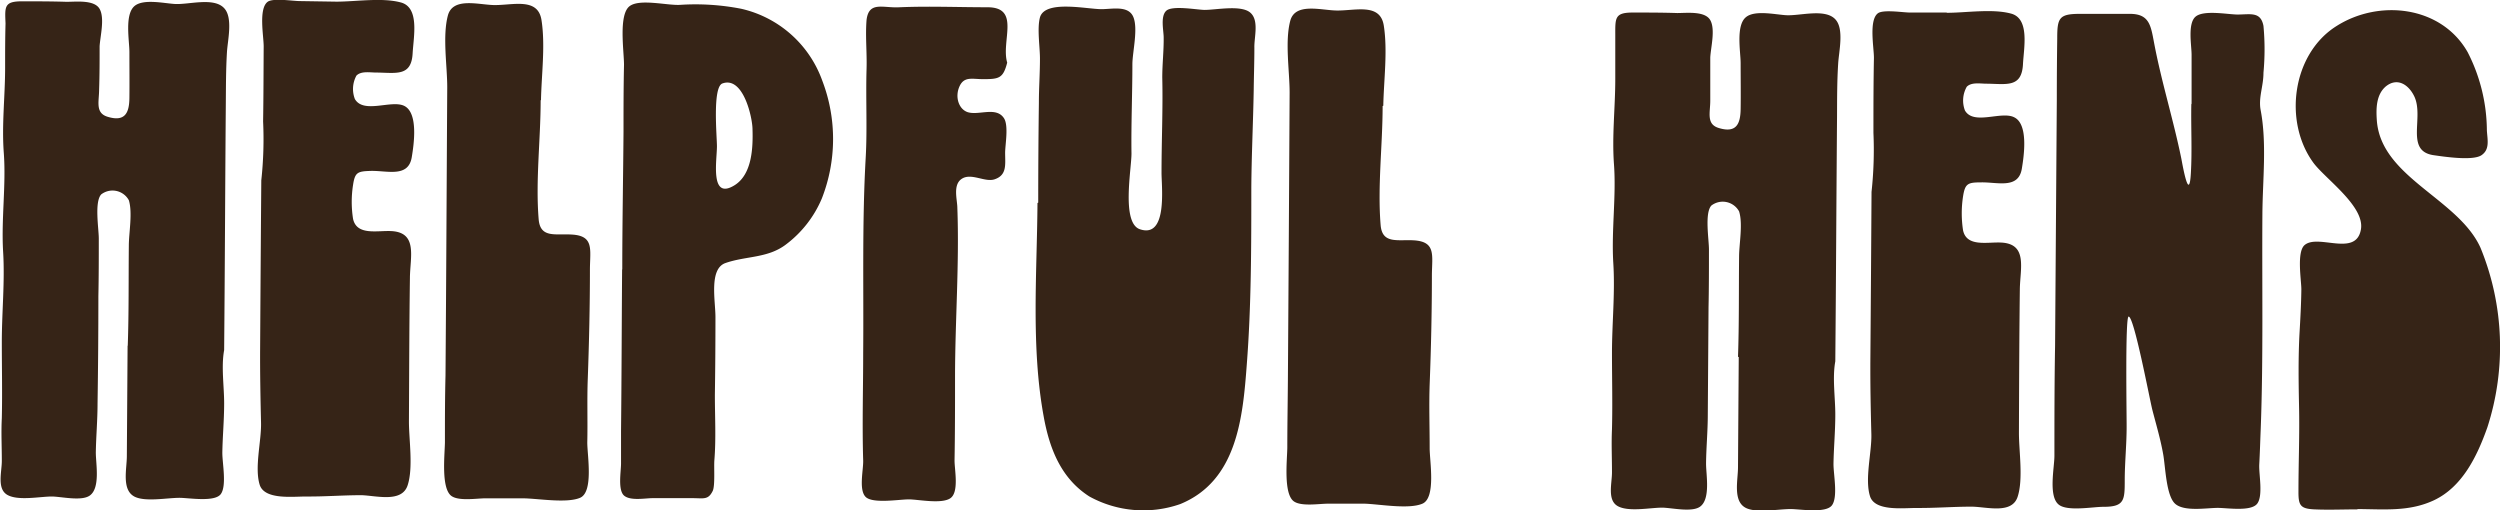 <svg xmlns="http://www.w3.org/2000/svg" viewBox="0 0 302.92 61.84"><path d="M15.48 41.88c.14-4 .09-8.06.13-12.1 0-1.58.47-4 0-5.52a2.25 2.25 0 00-3.34-.71c-.85.89-.3 4.16-.3 5.34 0 2.34 0 4.67-.05 7q0 6.51-.1 13c0 2-.18 4-.21 5.93 0 1.39.57 4.31-.74 5.23-1 .7-3.4.13-4.57.11-1.44 0-4.09.55-5.4-.19s-.67-2.8-.68-4.15c0-1.72-.09-3.44 0-5.16.07-3.08 0-6.13 0-9.22 0-3.63.38-7.27.16-10.91-.24-4 .37-8.08.08-12-.26-3.44.16-6.86.16-10.3 0-1.8 0-3.59.05-5.38C.59.82.49.17 2.62.16c1.81 0 3.64 0 5.45.06 1.16 0 3.36-.27 4 .86s.07 3.31 0 4.53c0 1.73 0 3.48-.06 5.22 0 1.46-.49 2.84 1 3.31 2.15.67 2.65-.47 2.67-2.27s0-3.71 0-5.56c0-1.4-.6-4.54.62-5.58 1.07-.9 3.55-.33 4.87-.25 1.68.11 4.75-.86 6 .52 1.07 1.16.42 3.85.33 5.31-.13 2.16-.12 4.32-.14 6.48-.08 9.88-.11 19.75-.2 29.63-.37 2 0 4.37 0 6.45s-.19 4-.22 6c0 1.27.55 4-.19 5s-3.88.45-5 .45c-1.49 0-4.17.52-5.46-.15-1.56-.82-.93-3.31-.92-4.87l.09-13.4M40.77.2c2.36 0 5.53-.52 7.81.1S50.11 4.45 50 6.43c-.14 2.89-2 2.38-4.44 2.36-.72 0-1.8-.21-2.37.37A3.38 3.38 0 0043 12c1.07 1.84 4.45.05 6 .84 1.7.87 1.15 4.66.89 6.22-.42 2.51-3 1.59-5 1.65-1.56.05-1.88.17-2.11 1.69a13.24 13.24 0 000 4.12c.45 2.05 2.93 1.4 4.61 1.48 3.24.15 2.31 3.11 2.28 5.63-.08 5.82-.09 11.63-.12 17.45 0 2.22.54 5.61-.16 7.73s-3.73 1.26-5.57 1.19c-2.25 0-4.49.18-6.72.16-1.67 0-5 .41-5.62-1.38-.67-2.08.2-5.33.15-7.53-.07-3-.13-6.07-.11-9.11q.06-10.14.14-20.28a46 46 0 00.22-7.15c.05-3 .05-6.06.07-9.09 0-1.26-.64-4.56.48-5.4.64-.48 3-.1 3.86-.09zm24.74 11.94c0 4.73-.63 9.76-.24 14.44.2 2.3 2 1.72 4 1.84 2.72.15 2.23 1.77 2.21 4.2 0 4.4-.1 8.83-.26 13.25-.1 2.57 0 5.17-.06 7.75 0 1.59.78 6-.88 6.7s-5.18.06-7 .06h-4.45c-1.05 0-3.19.36-4.11-.27-1.3-.89-.83-5-.81-6.51 0-2.69 0-5.39.07-8.1.09-11.64.14-23.29.21-34.94 0-2.59-.59-6.17.08-8.69.6-2.21 3.63-1.32 5.5-1.26 2.26.07 5.4-1 5.84 1.82.48 3.06 0 6.61-.06 9.71zm9.89 20.48c0-5.56.11-11.12.15-16.68 0-2.7 0-5.4.06-8.09 0-1.67-.69-6.12.7-7.12 1.24-.9 4.52-.06 6.06-.14a28.9 28.9 0 017.43.47 13.66 13.66 0 019.84 8.73 19.76 19.76 0 01-.06 14.26 13.53 13.53 0 01-4.37 5.59C93 31.31 90.37 31 87.88 31.88c-2 .73-1.18 4.63-1.19 6.55q0 4.71-.07 9.42c0 2.61.15 5.3-.06 7.9-.07.84.1 3.1-.2 3.73-.54 1.11-1.09.89-2.4.88h-4.88c-.9 0-2.67.35-3.45-.3s-.39-2.86-.38-3.86v-4c.07-6.51.08-13 .13-19.53m11.49-14.94c0 1.71-.88 6.61 2.16 4.7 2.1-1.33 2.22-4.54 2.15-6.77 0-1.36-1.1-6.46-3.64-5.55-1.24.43-.66 6.52-.67 7.62m23.21 42.78c-1.13 0-4.36.55-5.2-.31s-.26-3.25-.29-4.39c-.13-4.33 0-8.68 0-13 .07-7.87-.14-15.76.3-23.6.21-3.61 0-7.25.11-10.87.06-2-.16-3.94 0-5.93.29-2.31 2-1.41 4-1.53 3.55-.15 7.12 0 10.65 0 4.05 0 1.62 4.09 2.39 6.71-.49 1.91-1 2-2.93 2-1.31 0-2.3-.37-2.86.9s-.08 2.74 1 3.1c1.36.43 3.43-.71 4.39.72.6.89.15 3.24.15 4.21 0 1.41.25 2.7-1.29 3.21-1.16.38-2.79-.8-3.94-.08S116 24.2 116 25.2c.25 6.74-.27 13.63-.28 20.4 0 3.4 0 6.8-.06 10.2 0 1.14.57 3.86-.52 4.58s-3.9.13-5 .13m15.66-35.96q0-6 .08-12.09c0-1.79.13-3.56.13-5.35 0-1.45-.36-3.65 0-5 .61-2.15 5.68-1 7.46-1 1.29 0 3.25-.48 3.85.94s-.09 4.2-.11 5.68c0 3.63-.16 7.25-.11 10.88 0 1.88-1.23 8.37 1 9.16 3.42 1.18 2.63-5.18 2.64-6.86 0-3.83.18-7.71.09-11.52 0-1.63.19-3.24.17-4.85 0-.83-.42-2.57.32-3.24s3.71-.11 4.64-.1c1.4 0 4.38-.62 5.51.31s.48 3 .52 4.28c0 1.72-.06 3.42-.08 5.16-.07 3.92-.26 7.81-.29 11.74 0 7.15 0 14.36-.55 21.49-.48 6.43-1.18 14.09-8.07 16.9a13.55 13.55 0 01-11-.92c-3.46-2.21-4.84-5.83-5.54-9.7-1.54-8.41-.81-17.35-.75-25.86m41.82-11.75c0 4.72-.63 9.75-.24 14.44.2 2.3 2.05 1.72 4 1.83 2.72.16 2.23 1.78 2.21 4.21 0 4.4-.1 8.83-.27 13.24-.09 2.58 0 5.17 0 7.75 0 1.59.78 6-.88 6.71s-5.18.06-7 0h-4.45c-1.05 0-3.19.36-4.11-.27-1.3-.89-.83-5-.81-6.51 0-2.7.05-5.4.07-8.1q.12-17.47.21-34.94c0-2.59-.59-6.18.08-8.7.59-2.18 3.62-1.3 5.49-1.24 2.26.08 5.4-1 5.84 1.83.48 3.06 0 6.61-.06 9.71m42.98 30.42c.14-4 .09-8.06.13-12.1 0-1.58.48-4 0-5.52a2.26 2.26 0 00-3.35-.71c-.85.89-.29 4.16-.3 5.34 0 2.34 0 4.67-.05 7l-.09 13c0 2-.19 3.95-.21 5.93 0 1.39.57 4.31-.74 5.23-1 .7-3.4.13-4.57.11-1.44 0-4.1.55-5.4-.19s-.67-2.8-.69-4.15c0-1.72-.08-3.44 0-5.16.08-3.08 0-6.13 0-9.22 0-3.63.39-7.27.16-10.91-.24-4 .37-8.08.08-12-.25-3.44.16-6.86.16-10.3V4.2c0-2-.07-2.67 2.06-2.68 1.82 0 3.64 0 5.45.06 1.16 0 3.36-.27 4 .86s.06 3.31 0 4.53v5.22c0 1.46-.5 2.84 1 3.31 2.15.67 2.65-.47 2.68-2.27s0-3.71 0-5.56c0-1.4-.6-4.55.63-5.58 1.06-.9 3.54-.33 4.86-.25 1.68.11 4.76-.86 6 .52 1.06 1.16.42 3.85.33 5.31-.14 2.16-.13 4.32-.14 6.48-.08 9.88-.12 19.75-.21 29.63-.37 2 0 4.37 0 6.45s-.19 4-.22 6c0 1.27.56 4-.19 5s-3.88.45-5 .45c-1.49 0-4.16.52-5.45-.15-1.56-.82-.94-3.31-.93-4.87l.09-13.4m25.2-41.71c2.36 0 5.54-.52 7.81.1s1.53 4.15 1.43 6.13c-.15 2.89-2 2.38-4.44 2.36-.72 0-1.8-.21-2.37.37a3.38 3.38 0 00-.22 2.88c1.07 1.84 4.45 0 6 .84 1.7.87 1.15 4.66.89 6.22-.42 2.51-3 1.59-5 1.65-1.56 0-1.88.17-2.12 1.69a13.55 13.55 0 000 4.12c.44 2.05 2.93 1.4 4.6 1.48 3.25.15 2.32 3.11 2.28 5.63-.07 5.82-.09 11.63-.11 17.45 0 2.22.54 5.61-.16 7.73s-3.7 1.22-5.54 1.19c-2.24 0-4.48.18-6.71.16-1.67 0-5 .41-5.62-1.38-.68-2.08.2-5.33.15-7.53-.08-3-.14-6.07-.12-9.11q.08-10.14.14-20.28a47.22 47.22 0 00.23-7.15c0-3 0-6.06.06-9.09 0-1.26-.63-4.57.48-5.4.65-.48 3-.1 3.86-.09h4.48m29.67 11.11v-6c0-1.12-.5-3.77.48-4.61s3.88-.27 5.07-.26c1.59 0 2.82-.39 3.16 1.38a30.69 30.69 0 010 5.67c0 1.67-.63 3-.34 4.54.76 4 .24 8.46.21 12.54-.06 8.66.12 17.36-.2 26-.06 1.47-.1 2.93-.18 4.4-.06 1.17.49 3.77-.25 4.74s-3.56.52-4.76.51c-1.36 0-4.06.48-5.17-.49s-1.19-4.53-1.46-6c-.32-1.82-.85-3.59-1.31-5.37-.34-1.34-2.22-11.35-2.88-11.32-.43 0-.23 12.08-.24 13.34 0 2.15-.22 4.27-.23 6.41 0 2.46 0 3.31-2.58 3.3-1.3 0-4.35.58-5.41-.26-1.28-1-.54-4.44-.53-5.89 0-4.45 0-8.87.08-13.31l.21-29.88q0-3.7.05-7.39c0-2.48.2-3 2.73-3h6.08c2.36 0 2.53 1.43 2.92 3.48.89 4.73 2.35 9.36 3.31 14.07.19 1 .95 5.31 1.15 1.79.17-2.8 0-5.65.06-8.46m20.12 49.16c-1.72 0-3.48.08-5.21 0s-1.94-.51-1.93-2.19c0-3.47.15-6.89.07-10.36-.06-2.89-.1-5.94.06-8.83.1-1.76.2-3.5.22-5.28 0-1.11-.59-4.54.4-5.37 1.65-1.39 6.24 1.5 6.82-1.9.48-2.81-4.34-6.13-5.77-8.08-3.65-5-2.55-13.2 2.82-16.56C288.31-.14 295.83.73 299 6.32a21 21 0 012.33 9.49c.07 1.14.38 2.3-.66 3s-4.5.18-5.75 0c-3.56-.48-1.16-4.57-2.39-7.14-.69-1.43-2.08-2.34-3.48-1.17-1.13 1-1.15 2.63-1.06 4 .42 7 9.9 9.54 12.58 15.55a31.66 31.66 0 01.82 21.73c-1.22 3.44-3 7.2-6.48 8.84-3 1.4-6 1.08-9.26 1.06" fill="#362417"/></svg>
